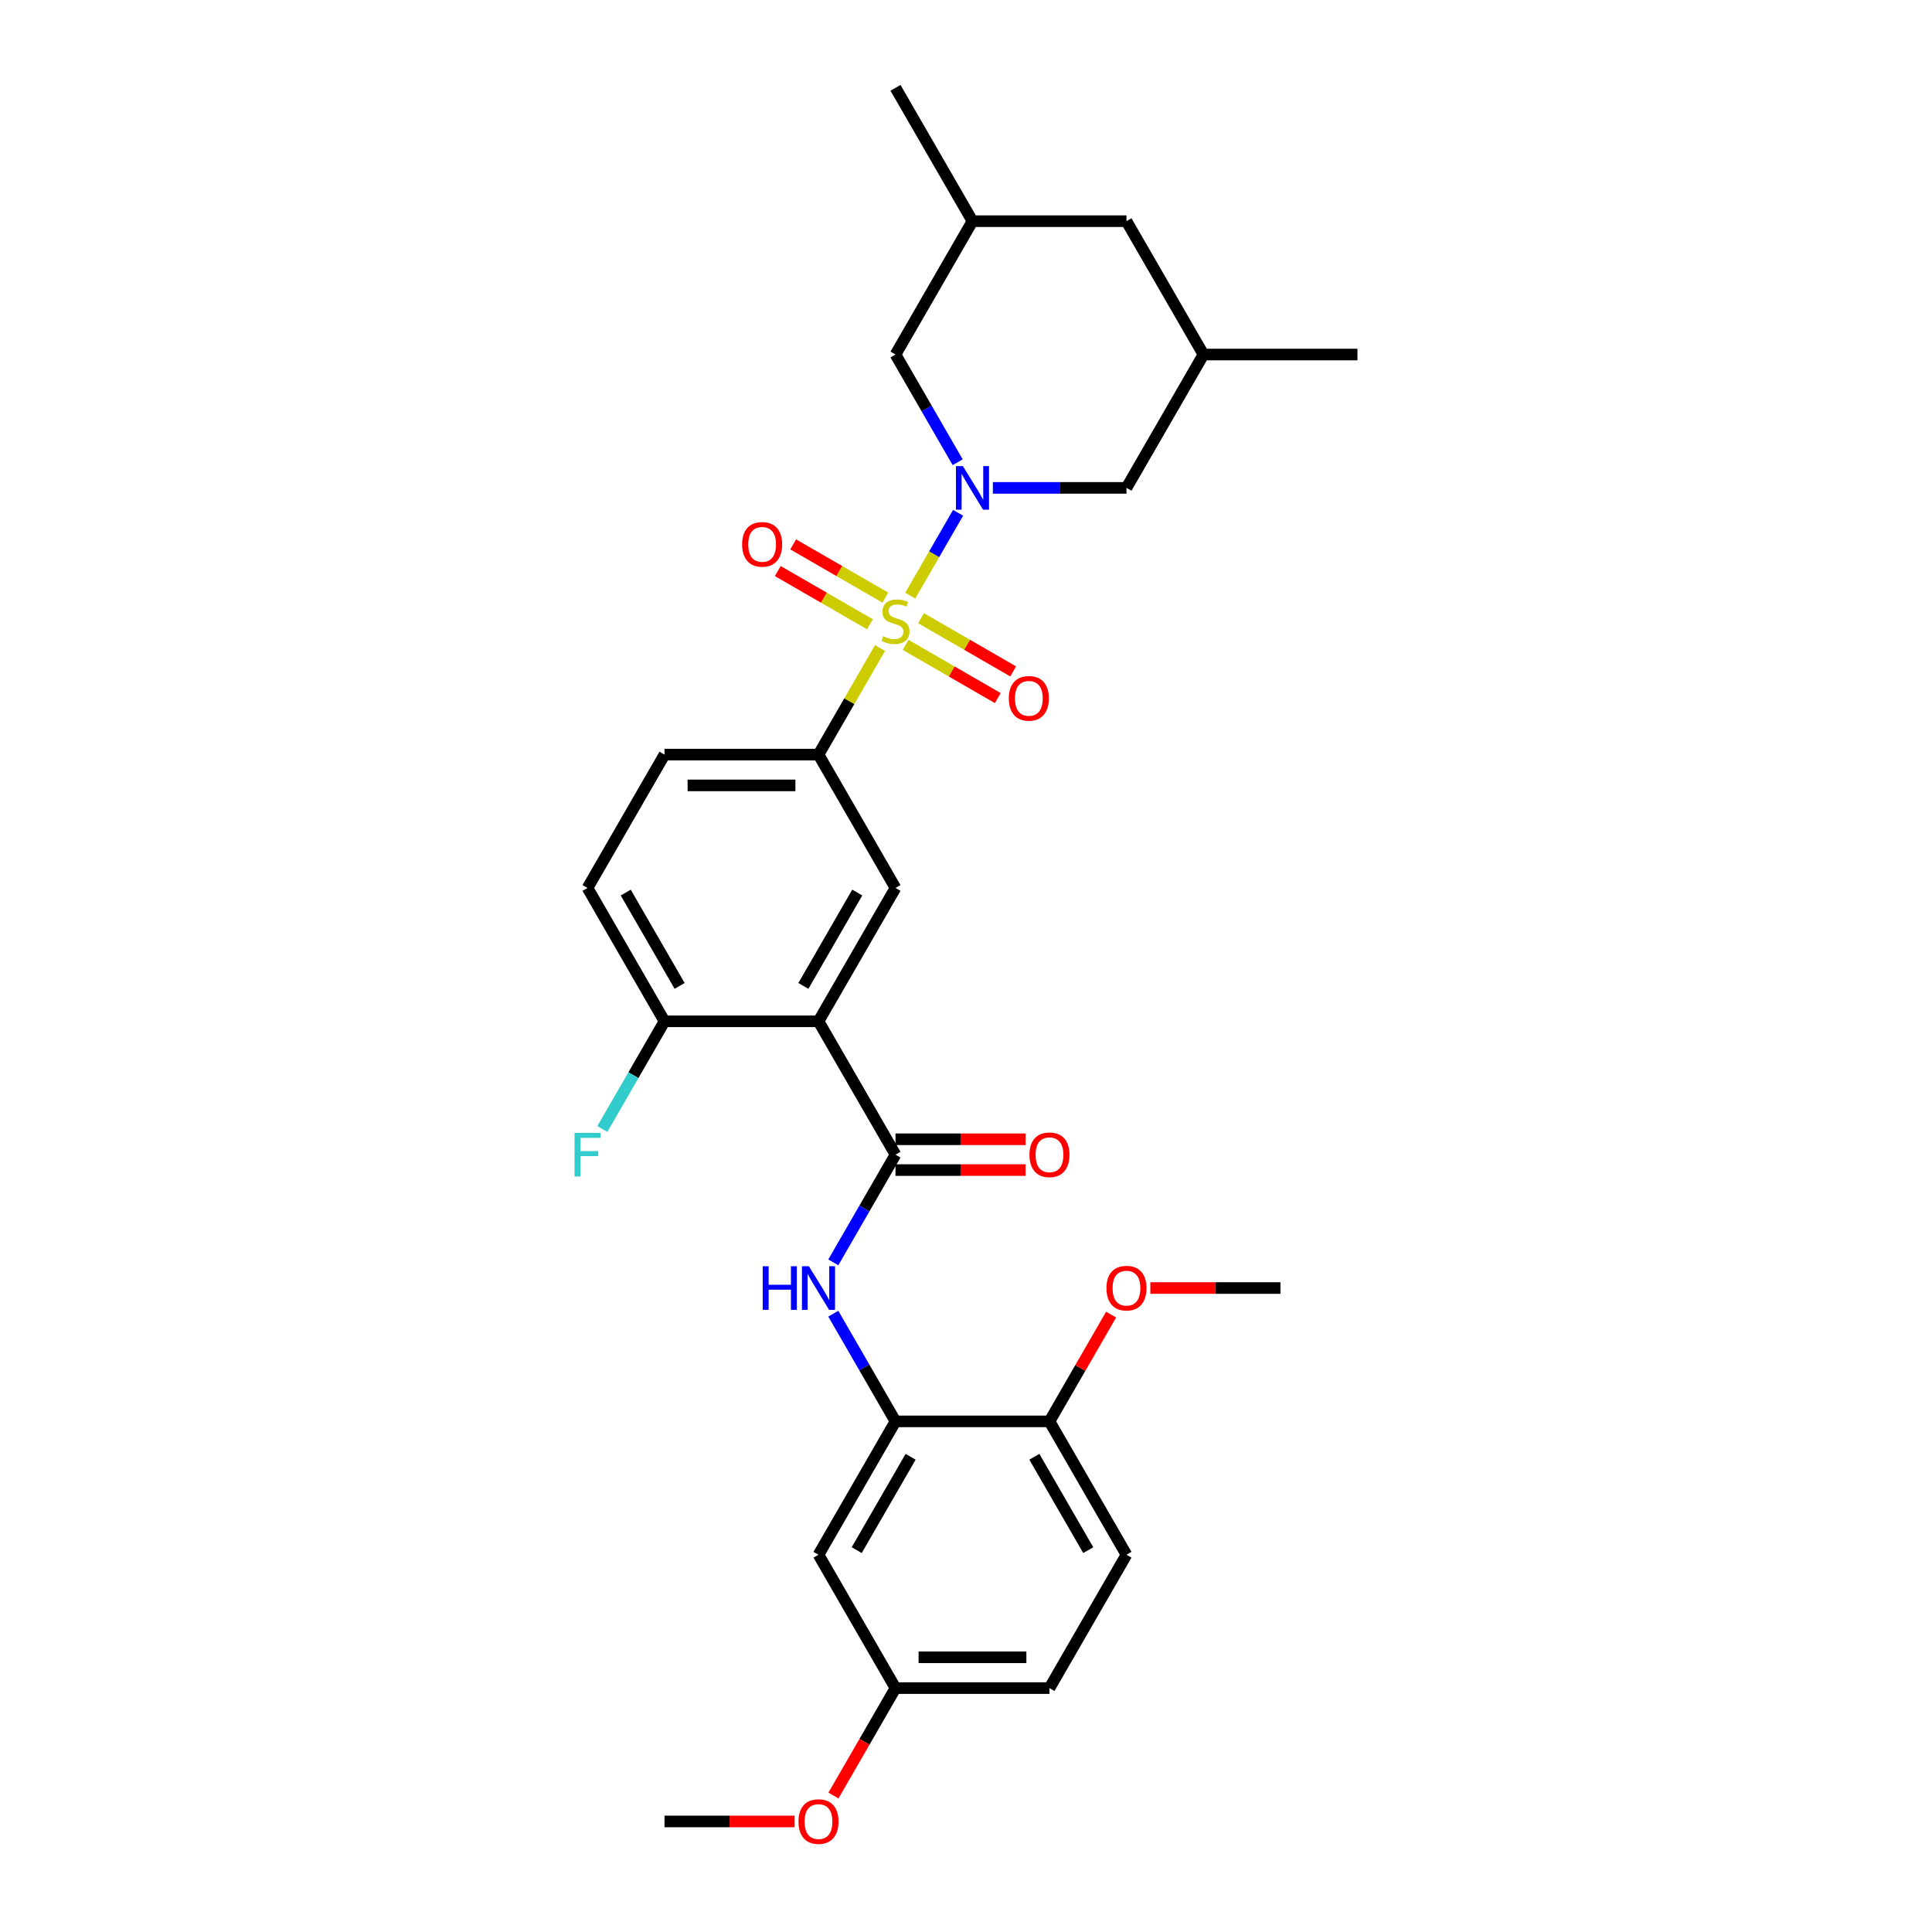 <?xml version='1.0' encoding='iso-8859-1'?>
<svg version='1.1' baseProfile='full'
              xmlns='http://www.w3.org/2000/svg'
                      xmlns:rdkit='http://www.rdkit.org/xml'
                      xmlns:xlink='http://www.w3.org/1999/xlink'
                  xml:space='preserve'
width='1000px' height='1000px' viewBox='0 0 1000 1000'>
<!-- END OF HEADER -->
<rect style='opacity:1.0;fill:#FFFFFF;stroke:none' width='1000' height='1000' x='0' y='0'> </rect>
<path class='bond-0' d='M 471.152,308.308 L 483.531,286.867' style='fill:none;fill-rule:evenodd;stroke:#CCCC00;stroke-width:6px;stroke-linecap:butt;stroke-linejoin:miter;stroke-opacity:1' />
<path class='bond-0' d='M 483.531,286.867 L 495.91,265.426' style='fill:none;fill-rule:evenodd;stroke:#0000FF;stroke-width:6px;stroke-linecap:butt;stroke-linejoin:miter;stroke-opacity:1' />
<path class='bond-3' d='M 455.506,335.408 L 439.579,362.994' style='fill:none;fill-rule:evenodd;stroke:#CCCC00;stroke-width:6px;stroke-linecap:butt;stroke-linejoin:miter;stroke-opacity:1' />
<path class='bond-3' d='M 439.579,362.994 L 423.652,390.58' style='fill:none;fill-rule:evenodd;stroke:#000000;stroke-width:6px;stroke-linecap:butt;stroke-linejoin:miter;stroke-opacity:1' />
<path class='bond-7' d='M 468.748,333.786 L 492.602,347.558' style='fill:none;fill-rule:evenodd;stroke:#CCCC00;stroke-width:6px;stroke-linecap:butt;stroke-linejoin:miter;stroke-opacity:1' />
<path class='bond-7' d='M 492.602,347.558 L 516.456,361.33' style='fill:none;fill-rule:evenodd;stroke:#FF0000;stroke-width:6px;stroke-linecap:butt;stroke-linejoin:miter;stroke-opacity:1' />
<path class='bond-7' d='M 476.719,319.981 L 500.573,333.753' style='fill:none;fill-rule:evenodd;stroke:#CCCC00;stroke-width:6px;stroke-linecap:butt;stroke-linejoin:miter;stroke-opacity:1' />
<path class='bond-7' d='M 500.573,333.753 L 524.427,347.525' style='fill:none;fill-rule:evenodd;stroke:#FF0000;stroke-width:6px;stroke-linecap:butt;stroke-linejoin:miter;stroke-opacity:1' />
<path class='bond-8' d='M 458.259,309.324 L 434.405,295.552' style='fill:none;fill-rule:evenodd;stroke:#CCCC00;stroke-width:6px;stroke-linecap:butt;stroke-linejoin:miter;stroke-opacity:1' />
<path class='bond-8' d='M 434.405,295.552 L 410.551,281.78' style='fill:none;fill-rule:evenodd;stroke:#FF0000;stroke-width:6px;stroke-linecap:butt;stroke-linejoin:miter;stroke-opacity:1' />
<path class='bond-8' d='M 450.289,323.129 L 426.435,309.357' style='fill:none;fill-rule:evenodd;stroke:#CCCC00;stroke-width:6px;stroke-linecap:butt;stroke-linejoin:miter;stroke-opacity:1' />
<path class='bond-8' d='M 426.435,309.357 L 402.581,295.585' style='fill:none;fill-rule:evenodd;stroke:#FF0000;stroke-width:6px;stroke-linecap:butt;stroke-linejoin:miter;stroke-opacity:1' />
<path class='bond-9' d='M 513.908,252.53 L 548.484,252.53' style='fill:none;fill-rule:evenodd;stroke:#0000FF;stroke-width:6px;stroke-linecap:butt;stroke-linejoin:miter;stroke-opacity:1' />
<path class='bond-9' d='M 548.484,252.53 L 583.059,252.53' style='fill:none;fill-rule:evenodd;stroke:#000000;stroke-width:6px;stroke-linecap:butt;stroke-linejoin:miter;stroke-opacity:1' />
<path class='bond-10' d='M 495.689,239.251 L 479.596,211.378' style='fill:none;fill-rule:evenodd;stroke:#0000FF;stroke-width:6px;stroke-linecap:butt;stroke-linejoin:miter;stroke-opacity:1' />
<path class='bond-10' d='M 479.596,211.378 L 463.504,183.505' style='fill:none;fill-rule:evenodd;stroke:#000000;stroke-width:6px;stroke-linecap:butt;stroke-linejoin:miter;stroke-opacity:1' />
<path class='bond-1' d='M 423.652,528.63 L 463.504,459.605' style='fill:none;fill-rule:evenodd;stroke:#000000;stroke-width:6px;stroke-linecap:butt;stroke-linejoin:miter;stroke-opacity:1' />
<path class='bond-1' d='M 415.825,510.306 L 443.721,461.989' style='fill:none;fill-rule:evenodd;stroke:#000000;stroke-width:6px;stroke-linecap:butt;stroke-linejoin:miter;stroke-opacity:1' />
<path class='bond-2' d='M 423.652,528.63 L 463.504,597.656' style='fill:none;fill-rule:evenodd;stroke:#000000;stroke-width:6px;stroke-linecap:butt;stroke-linejoin:miter;stroke-opacity:1' />
<path class='bond-30' d='M 423.652,528.63 L 343.949,528.63' style='fill:none;fill-rule:evenodd;stroke:#000000;stroke-width:6px;stroke-linecap:butt;stroke-linejoin:miter;stroke-opacity:1' />
<path class='bond-4' d='M 463.504,597.656 L 447.411,625.529' style='fill:none;fill-rule:evenodd;stroke:#000000;stroke-width:6px;stroke-linecap:butt;stroke-linejoin:miter;stroke-opacity:1' />
<path class='bond-4' d='M 447.411,625.529 L 431.319,653.402' style='fill:none;fill-rule:evenodd;stroke:#0000FF;stroke-width:6px;stroke-linecap:butt;stroke-linejoin:miter;stroke-opacity:1' />
<path class='bond-14' d='M 463.504,605.626 L 497.179,605.626' style='fill:none;fill-rule:evenodd;stroke:#000000;stroke-width:6px;stroke-linecap:butt;stroke-linejoin:miter;stroke-opacity:1' />
<path class='bond-14' d='M 497.179,605.626 L 530.853,605.626' style='fill:none;fill-rule:evenodd;stroke:#FF0000;stroke-width:6px;stroke-linecap:butt;stroke-linejoin:miter;stroke-opacity:1' />
<path class='bond-14' d='M 463.504,589.685 L 497.179,589.685' style='fill:none;fill-rule:evenodd;stroke:#000000;stroke-width:6px;stroke-linecap:butt;stroke-linejoin:miter;stroke-opacity:1' />
<path class='bond-14' d='M 497.179,589.685 L 530.853,589.685' style='fill:none;fill-rule:evenodd;stroke:#FF0000;stroke-width:6px;stroke-linecap:butt;stroke-linejoin:miter;stroke-opacity:1' />
<path class='bond-5' d='M 423.652,390.58 L 463.504,459.605' style='fill:none;fill-rule:evenodd;stroke:#000000;stroke-width:6px;stroke-linecap:butt;stroke-linejoin:miter;stroke-opacity:1' />
<path class='bond-15' d='M 423.652,390.58 L 343.949,390.58' style='fill:none;fill-rule:evenodd;stroke:#000000;stroke-width:6px;stroke-linecap:butt;stroke-linejoin:miter;stroke-opacity:1' />
<path class='bond-15' d='M 411.697,406.521 L 355.904,406.521' style='fill:none;fill-rule:evenodd;stroke:#000000;stroke-width:6px;stroke-linecap:butt;stroke-linejoin:miter;stroke-opacity:1' />
<path class='bond-6' d='M 431.319,679.959 L 447.411,707.833' style='fill:none;fill-rule:evenodd;stroke:#0000FF;stroke-width:6px;stroke-linecap:butt;stroke-linejoin:miter;stroke-opacity:1' />
<path class='bond-6' d='M 447.411,707.833 L 463.504,735.706' style='fill:none;fill-rule:evenodd;stroke:#000000;stroke-width:6px;stroke-linecap:butt;stroke-linejoin:miter;stroke-opacity:1' />
<path class='bond-12' d='M 463.504,735.706 L 423.652,804.731' style='fill:none;fill-rule:evenodd;stroke:#000000;stroke-width:6px;stroke-linecap:butt;stroke-linejoin:miter;stroke-opacity:1' />
<path class='bond-12' d='M 471.331,754.03 L 443.435,802.348' style='fill:none;fill-rule:evenodd;stroke:#000000;stroke-width:6px;stroke-linecap:butt;stroke-linejoin:miter;stroke-opacity:1' />
<path class='bond-13' d='M 463.504,735.706 L 543.207,735.706' style='fill:none;fill-rule:evenodd;stroke:#000000;stroke-width:6px;stroke-linecap:butt;stroke-linejoin:miter;stroke-opacity:1' />
<path class='bond-17' d='M 583.059,252.53 L 622.911,183.505' style='fill:none;fill-rule:evenodd;stroke:#000000;stroke-width:6px;stroke-linecap:butt;stroke-linejoin:miter;stroke-opacity:1' />
<path class='bond-18' d='M 463.504,183.505 L 503.356,114.48' style='fill:none;fill-rule:evenodd;stroke:#000000;stroke-width:6px;stroke-linecap:butt;stroke-linejoin:miter;stroke-opacity:1' />
<path class='bond-11' d='M 343.949,528.63 L 304.097,459.605' style='fill:none;fill-rule:evenodd;stroke:#000000;stroke-width:6px;stroke-linecap:butt;stroke-linejoin:miter;stroke-opacity:1' />
<path class='bond-11' d='M 351.776,510.306 L 323.88,461.989' style='fill:none;fill-rule:evenodd;stroke:#000000;stroke-width:6px;stroke-linecap:butt;stroke-linejoin:miter;stroke-opacity:1' />
<path class='bond-22' d='M 343.949,528.63 L 327.856,556.504' style='fill:none;fill-rule:evenodd;stroke:#000000;stroke-width:6px;stroke-linecap:butt;stroke-linejoin:miter;stroke-opacity:1' />
<path class='bond-22' d='M 327.856,556.504 L 311.764,584.377' style='fill:none;fill-rule:evenodd;stroke:#33CCCC;stroke-width:6px;stroke-linecap:butt;stroke-linejoin:miter;stroke-opacity:1' />
<path class='bond-20' d='M 423.652,804.731 L 463.504,873.756' style='fill:none;fill-rule:evenodd;stroke:#000000;stroke-width:6px;stroke-linecap:butt;stroke-linejoin:miter;stroke-opacity:1' />
<path class='bond-19' d='M 543.207,735.706 L 583.059,804.731' style='fill:none;fill-rule:evenodd;stroke:#000000;stroke-width:6px;stroke-linecap:butt;stroke-linejoin:miter;stroke-opacity:1' />
<path class='bond-19' d='M 535.38,754.03 L 563.276,802.348' style='fill:none;fill-rule:evenodd;stroke:#000000;stroke-width:6px;stroke-linecap:butt;stroke-linejoin:miter;stroke-opacity:1' />
<path class='bond-24' d='M 543.207,735.706 L 559.162,708.072' style='fill:none;fill-rule:evenodd;stroke:#000000;stroke-width:6px;stroke-linecap:butt;stroke-linejoin:miter;stroke-opacity:1' />
<path class='bond-24' d='M 559.162,708.072 L 575.116,680.438' style='fill:none;fill-rule:evenodd;stroke:#FF0000;stroke-width:6px;stroke-linecap:butt;stroke-linejoin:miter;stroke-opacity:1' />
<path class='bond-16' d='M 343.949,390.58 L 304.097,459.605' style='fill:none;fill-rule:evenodd;stroke:#000000;stroke-width:6px;stroke-linecap:butt;stroke-linejoin:miter;stroke-opacity:1' />
<path class='bond-26' d='M 622.911,183.505 L 702.614,183.505' style='fill:none;fill-rule:evenodd;stroke:#000000;stroke-width:6px;stroke-linecap:butt;stroke-linejoin:miter;stroke-opacity:1' />
<path class='bond-31' d='M 622.911,183.505 L 583.059,114.48' style='fill:none;fill-rule:evenodd;stroke:#000000;stroke-width:6px;stroke-linecap:butt;stroke-linejoin:miter;stroke-opacity:1' />
<path class='bond-21' d='M 503.356,114.48 L 583.059,114.48' style='fill:none;fill-rule:evenodd;stroke:#000000;stroke-width:6px;stroke-linecap:butt;stroke-linejoin:miter;stroke-opacity:1' />
<path class='bond-27' d='M 503.356,114.48 L 463.504,45.455' style='fill:none;fill-rule:evenodd;stroke:#000000;stroke-width:6px;stroke-linecap:butt;stroke-linejoin:miter;stroke-opacity:1' />
<path class='bond-23' d='M 583.059,804.731 L 543.207,873.756' style='fill:none;fill-rule:evenodd;stroke:#000000;stroke-width:6px;stroke-linecap:butt;stroke-linejoin:miter;stroke-opacity:1' />
<path class='bond-25' d='M 463.504,873.756 L 447.448,901.566' style='fill:none;fill-rule:evenodd;stroke:#000000;stroke-width:6px;stroke-linecap:butt;stroke-linejoin:miter;stroke-opacity:1' />
<path class='bond-25' d='M 447.448,901.566 L 431.392,929.375' style='fill:none;fill-rule:evenodd;stroke:#FF0000;stroke-width:6px;stroke-linecap:butt;stroke-linejoin:miter;stroke-opacity:1' />
<path class='bond-32' d='M 463.504,873.756 L 543.207,873.756' style='fill:none;fill-rule:evenodd;stroke:#000000;stroke-width:6px;stroke-linecap:butt;stroke-linejoin:miter;stroke-opacity:1' />
<path class='bond-32' d='M 475.459,857.815 L 531.252,857.815' style='fill:none;fill-rule:evenodd;stroke:#000000;stroke-width:6px;stroke-linecap:butt;stroke-linejoin:miter;stroke-opacity:1' />
<path class='bond-28' d='M 595.413,666.681 L 629.088,666.681' style='fill:none;fill-rule:evenodd;stroke:#FF0000;stroke-width:6px;stroke-linecap:butt;stroke-linejoin:miter;stroke-opacity:1' />
<path class='bond-28' d='M 629.088,666.681 L 662.762,666.681' style='fill:none;fill-rule:evenodd;stroke:#000000;stroke-width:6px;stroke-linecap:butt;stroke-linejoin:miter;stroke-opacity:1' />
<path class='bond-29' d='M 411.298,942.781 L 377.623,942.781' style='fill:none;fill-rule:evenodd;stroke:#FF0000;stroke-width:6px;stroke-linecap:butt;stroke-linejoin:miter;stroke-opacity:1' />
<path class='bond-29' d='M 377.623,942.781 L 343.949,942.781' style='fill:none;fill-rule:evenodd;stroke:#000000;stroke-width:6px;stroke-linecap:butt;stroke-linejoin:miter;stroke-opacity:1' />
<path  class='atom-0' d='M 457.128 329.302
Q 457.383 329.398, 458.435 329.844
Q 459.487 330.291, 460.635 330.577
Q 461.814 330.833, 462.962 330.833
Q 465.098 330.833, 466.341 329.812
Q 467.585 328.76, 467.585 326.943
Q 467.585 325.7, 466.947 324.934
Q 466.341 324.169, 465.385 323.755
Q 464.428 323.34, 462.834 322.862
Q 460.826 322.256, 459.614 321.683
Q 458.435 321.109, 457.574 319.897
Q 456.745 318.686, 456.745 316.645
Q 456.745 313.808, 458.658 312.054
Q 460.603 310.301, 464.428 310.301
Q 467.043 310.301, 470.008 311.544
L 469.274 313.999
Q 466.564 312.883, 464.524 312.883
Q 462.324 312.883, 461.113 313.808
Q 459.901 314.701, 459.933 316.263
Q 459.933 317.474, 460.539 318.208
Q 461.176 318.941, 462.069 319.355
Q 462.994 319.77, 464.524 320.248
Q 466.564 320.886, 467.776 321.523
Q 468.987 322.161, 469.848 323.468
Q 470.741 324.743, 470.741 326.943
Q 470.741 330.067, 468.637 331.757
Q 466.564 333.415, 463.089 333.415
Q 461.081 333.415, 459.551 332.969
Q 458.052 332.554, 456.267 331.821
L 457.128 329.302
' fill='#CCCC00'/>
<path  class='atom-1' d='M 498.366 241.244
L 505.763 253.199
Q 506.496 254.379, 507.675 256.515
Q 508.855 258.651, 508.919 258.779
L 508.919 241.244
L 511.916 241.244
L 511.916 263.816
L 508.823 263.816
L 500.885 250.745
Q 499.96 249.214, 498.972 247.461
Q 498.015 245.707, 497.728 245.165
L 497.728 263.816
L 494.795 263.816
L 494.795 241.244
L 498.366 241.244
' fill='#0000FF'/>
<path  class='atom-5' d='M 394.784 655.395
L 397.844 655.395
L 397.844 664.991
L 409.385 664.991
L 409.385 655.395
L 412.446 655.395
L 412.446 677.967
L 409.385 677.967
L 409.385 667.542
L 397.844 667.542
L 397.844 677.967
L 394.784 677.967
L 394.784 655.395
' fill='#0000FF'/>
<path  class='atom-5' d='M 418.663 655.395
L 426.059 667.35
Q 426.792 668.53, 427.972 670.666
Q 429.152 672.802, 429.215 672.929
L 429.215 655.395
L 432.212 655.395
L 432.212 677.967
L 429.12 677.967
L 421.181 664.895
Q 420.257 663.365, 419.268 661.612
Q 418.312 659.858, 418.025 659.316
L 418.025 677.967
L 415.092 677.967
L 415.092 655.395
L 418.663 655.395
' fill='#0000FF'/>
<path  class='atom-8' d='M 522.168 361.471
Q 522.168 356.051, 524.846 353.022
Q 527.524 349.993, 532.529 349.993
Q 537.534 349.993, 540.212 353.022
Q 542.89 356.051, 542.89 361.471
Q 542.89 366.954, 540.18 370.078
Q 537.471 373.171, 532.529 373.171
Q 527.555 373.171, 524.846 370.078
Q 522.168 366.986, 522.168 361.471
M 532.529 370.62
Q 535.972 370.62, 537.821 368.325
Q 539.702 365.998, 539.702 361.471
Q 539.702 357.039, 537.821 354.807
Q 535.972 352.544, 532.529 352.544
Q 529.086 352.544, 527.205 354.775
Q 525.356 357.007, 525.356 361.471
Q 525.356 366.03, 527.205 368.325
Q 529.086 370.62, 532.529 370.62
' fill='#FF0000'/>
<path  class='atom-9' d='M 384.117 281.767
Q 384.117 276.347, 386.795 273.319
Q 389.473 270.29, 394.479 270.29
Q 399.484 270.29, 402.162 273.319
Q 404.84 276.347, 404.84 281.767
Q 404.84 287.251, 402.13 290.375
Q 399.42 293.468, 394.479 293.468
Q 389.505 293.468, 386.795 290.375
Q 384.117 287.283, 384.117 281.767
M 394.479 290.917
Q 397.922 290.917, 399.771 288.622
Q 401.652 286.294, 401.652 281.767
Q 401.652 277.336, 399.771 275.104
Q 397.922 272.84, 394.479 272.84
Q 391.036 272.84, 389.155 275.072
Q 387.305 277.304, 387.305 281.767
Q 387.305 286.326, 389.155 288.622
Q 391.036 290.917, 394.479 290.917
' fill='#FF0000'/>
<path  class='atom-15' d='M 532.846 597.719
Q 532.846 592.3, 535.524 589.271
Q 538.202 586.242, 543.207 586.242
Q 548.213 586.242, 550.891 589.271
Q 553.569 592.3, 553.569 597.719
Q 553.569 603.203, 550.859 606.327
Q 548.149 609.42, 543.207 609.42
Q 538.234 609.42, 535.524 606.327
Q 532.846 603.235, 532.846 597.719
M 543.207 606.869
Q 546.65 606.869, 548.499 604.574
Q 550.38 602.247, 550.38 597.719
Q 550.38 593.288, 548.499 591.056
Q 546.65 588.793, 543.207 588.793
Q 539.764 588.793, 537.883 591.024
Q 536.034 593.256, 536.034 597.719
Q 536.034 602.278, 537.883 604.574
Q 539.764 606.869, 543.207 606.869
' fill='#FF0000'/>
<path  class='atom-23' d='M 297.386 586.37
L 310.808 586.37
L 310.808 588.952
L 300.415 588.952
L 300.415 595.806
L 309.66 595.806
L 309.66 598.421
L 300.415 598.421
L 300.415 608.942
L 297.386 608.942
L 297.386 586.37
' fill='#33CCCC'/>
<path  class='atom-25' d='M 572.697 666.744
Q 572.697 661.325, 575.375 658.296
Q 578.053 655.267, 583.059 655.267
Q 588.064 655.267, 590.742 658.296
Q 593.42 661.325, 593.42 666.744
Q 593.42 672.228, 590.71 675.352
Q 588 678.445, 583.059 678.445
Q 578.085 678.445, 575.375 675.352
Q 572.697 672.26, 572.697 666.744
M 583.059 675.894
Q 586.502 675.894, 588.351 673.599
Q 590.232 671.272, 590.232 666.744
Q 590.232 662.313, 588.351 660.081
Q 586.502 657.818, 583.059 657.818
Q 579.616 657.818, 577.735 660.049
Q 575.886 662.281, 575.886 666.744
Q 575.886 671.304, 577.735 673.599
Q 579.616 675.894, 583.059 675.894
' fill='#FF0000'/>
<path  class='atom-26' d='M 413.291 942.845
Q 413.291 937.425, 415.969 934.396
Q 418.647 931.368, 423.652 931.368
Q 428.658 931.368, 431.336 934.396
Q 434.014 937.425, 434.014 942.845
Q 434.014 948.329, 431.304 951.453
Q 428.594 954.545, 423.652 954.545
Q 418.679 954.545, 415.969 951.453
Q 413.291 948.36, 413.291 942.845
M 423.652 951.995
Q 427.095 951.995, 428.944 949.699
Q 430.825 947.372, 430.825 942.845
Q 430.825 938.413, 428.944 936.182
Q 427.095 933.918, 423.652 933.918
Q 420.209 933.918, 418.328 936.15
Q 416.479 938.382, 416.479 942.845
Q 416.479 947.404, 418.328 949.699
Q 420.209 951.995, 423.652 951.995
' fill='#FF0000'/>
</svg>
